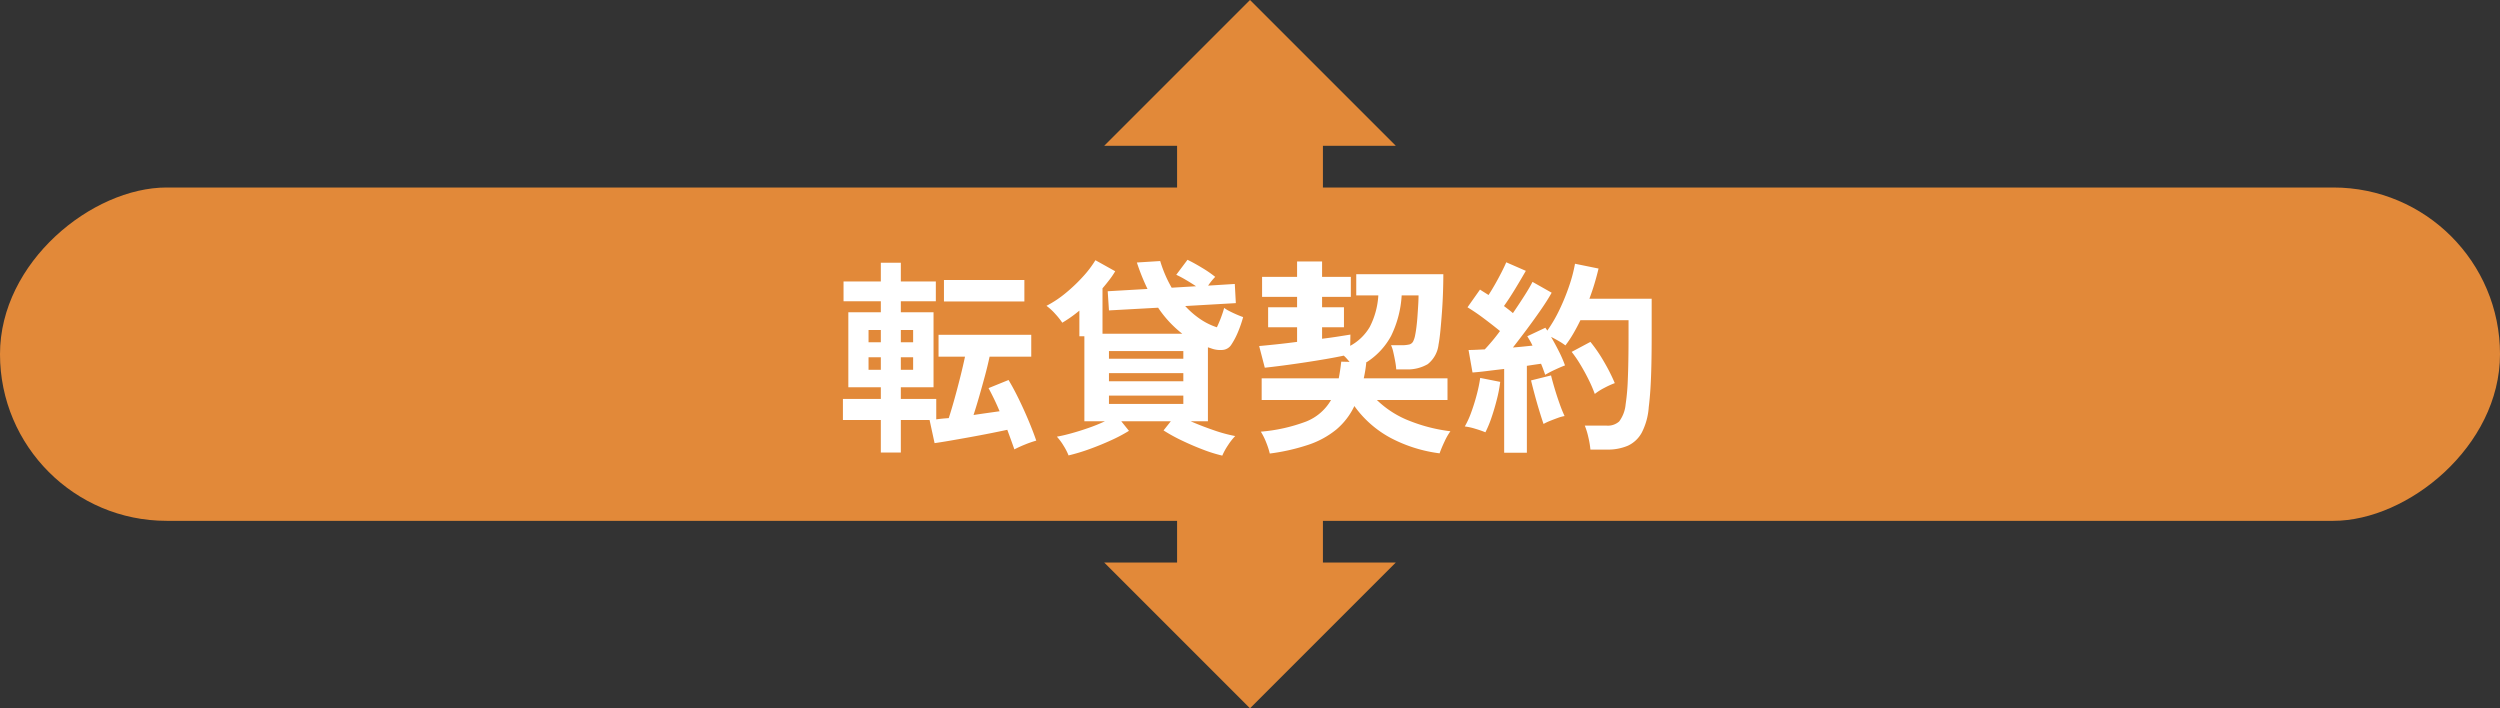 <svg xmlns="http://www.w3.org/2000/svg" width="240" height="68" viewBox="0 0 240 68">
  <rect x="0" y="0" width="240" height="68" fill="#333333" stroke="none"/>
  <g id="グループ_11669" data-name="グループ 11669" transform="translate(-68 -847)">
    <rect id="AdobeStock_163359697_Preview" width="32" height="240" rx="16" transform="translate(308 865) rotate(90)" fill="#e28939"/>
    <g id="グループ_11378" data-name="グループ 11378" transform="translate(1084 257) rotate(90)">
      <rect id="AdobeStock_163359697_Preview-2" data-name="AdobeStock_163359697_Preview" width="52" height="14" transform="translate(598 889)" fill="#e28939"/>
      <path id="多角形_2" data-name="多角形 2" d="M14,0,28,14H0Z" transform="translate(590 910) rotate(-90)" fill="#e28939"/>
      <path id="多角形_3" data-name="多角形 3" d="M14,0,28,14H0Z" transform="translate(658 882) rotate(90)" fill="#e28939"/>
    </g>
    <path id="パス_47438" data-name="パス 47438" d="M-35.44,1.44V-1.68h-3.64V-3.7h3.64V-4.82h-3.12v-7.2h3.12v-1.06h-3.58v-1.9h3.58v-1.8h1.92v1.8h3.36v1.9h-3.36v1.06h3.14v7.2h-3.14V-3.7h3.4v1.96q.26-.04.57-.07t.63-.05q.26-.8.55-1.84t.56-2.12q.27-1.08.45-1.94H-29.9v-2.1H-21v2.1h-4q-.18.86-.45,1.86T-26-3.93q-.28.97-.54,1.77.66-.1,1.3-.19l1.2-.17q-.24-.58-.51-1.14t-.55-1.08l1.92-.78q.46.76.96,1.78t.95,2.09q.45,1.07.75,1.95a10.3,10.3,0,0,0-1.07.37q-.57.23-1.03.47-.14-.4-.31-.87T-23.3-.74q-.74.16-1.7.35t-1.96.37q-1,.18-1.87.33t-1.45.23l-.48-2.22h-2.76V1.44Zm6.06-14.5v-2.06h7.72v2.06ZM-36.62-6.5h1.18V-7.7h-1.18Zm3.1,0h1.18V-7.7h-1.18Zm-3.1-2.64h1.18v-1.18h-1.18Zm3.1,0h1.18v-1.18h-1.18ZM-2.66,1.74a13.847,13.847,0,0,1-1.83-.57Q-5.52.78-6.54.29A15.93,15.93,0,0,1-8.3-.68l.7-.88h-4.76l.74.92a15.017,15.017,0,0,1-1.7.9q-1,.46-2.08.85a18.189,18.189,0,0,1-2.02.61A5.48,5.48,0,0,0-17.89.8a5.384,5.384,0,0,0-.65-.88q.58-.1,1.38-.32t1.66-.52a16.2,16.2,0,0,0,1.58-.64H-15.9V-9.72h-.48v-2.46a12.632,12.632,0,0,1-1.64,1.16,7.11,7.11,0,0,0-.67-.84,5.17,5.17,0,0,0-.85-.78,10.243,10.243,0,0,0,1.85-1.23,15.626,15.626,0,0,0,1.66-1.58,10.052,10.052,0,0,0,1.19-1.57l1.9,1.06a7.69,7.69,0,0,1-.54.8q-.32.42-.68.84v4.36H-6.5a10.726,10.726,0,0,1-2.32-2.5l-4.72.26-.12-1.84,3.82-.22a20.591,20.591,0,0,1-1.02-2.54l2.24-.14a12.058,12.058,0,0,0,1.1,2.56l2.34-.14q-.48-.32-1.01-.63a9.4,9.4,0,0,0-.89-.47L-6-17.06q.66.32,1.43.79a10.835,10.835,0,0,1,1.23.85,6.133,6.133,0,0,0-.68.84l2.56-.16.1,1.84-4.86.28a8.223,8.223,0,0,0,1.41,1.23,6.309,6.309,0,0,0,1.63.81q.22-.46.41-.97t.29-.89a3.364,3.364,0,0,0,.51.31q.33.17.7.33t.61.24a11.289,11.289,0,0,1-.5,1.45A7.006,7.006,0,0,1-1.8-8.9a1.084,1.084,0,0,1-.79.49,2.505,2.505,0,0,1-1.15-.15l-.3-.1v7.1H-5.7q1,.44,2.19.85a14.161,14.161,0,0,0,2.09.57,5.708,5.708,0,0,0-.69.88A5.963,5.963,0,0,0-2.66,1.74ZM-13.54-3.22H-6.4v-.8h-7.14Zm0-2.18H-6.4v-.78h-7.14Zm0-2.16H-6.4V-8.3h-7.14ZM1.9,1.54A7.481,7.481,0,0,0,1.56.49,6.162,6.162,0,0,0,1.04-.56a16.077,16.077,0,0,0,4.34-.97A4.8,4.8,0,0,0,7.78-3.6H1.12V-5.68h7.4q.14-.72.24-1.6l.8.02-.27-.31A2.976,2.976,0,0,0,9-7.86q-.74.16-1.73.33T5.22-7.2q-1.06.16-2.05.29T1.42-6.7L.88-8.78q.66-.06,1.62-.16t2.02-.24v-1.4H1.74V-12.5H4.52v-1H1.16v-1.92H4.52V-16.9h2.4v1.48H9.68v1.92H6.92v1h2.1v1.92H6.92v1.1q.82-.1,1.52-.21l1.2-.19L9.62-8.8a4.847,4.847,0,0,0,1.88-1.82,7.558,7.558,0,0,0,.82-3.02H10.2v-2.04h8.36q0,.74-.03,1.69t-.1,1.92q-.07.97-.15,1.8T18.1-8.92a2.794,2.794,0,0,1-1.04,1.88,3.835,3.835,0,0,1-2.12.5h-.9a6.663,6.663,0,0,0-.1-.76q-.08-.44-.18-.88a3.127,3.127,0,0,0-.22-.68h.98a3.1,3.1,0,0,0,.77-.07.582.582,0,0,0,.37-.29,2.27,2.27,0,0,0,.2-.64q.06-.28.12-.76t.1-1.05q.04-.57.07-1.09t.03-.88H14.56a10.189,10.189,0,0,1-1.01,3.88,6.847,6.847,0,0,1-2.43,2.58h.04a12.174,12.174,0,0,1-.24,1.5h8.04V-3.6H12.18a9.344,9.344,0,0,0,3.18,2.02,15.638,15.638,0,0,0,3.88.98,5.674,5.674,0,0,0-.57,1,12,12,0,0,0-.47,1.12A13.785,13.785,0,0,1,13.5.04a10.216,10.216,0,0,1-3.48-3.06A6.705,6.705,0,0,1,8.28-.76,8.466,8.466,0,0,1,5.63.69,19.479,19.479,0,0,1,1.9,1.54Zm22.5-.08V-6.58q-.86.1-1.66.2t-1.38.14L20.98-8.4q.32,0,.72-.02l.84-.04q.32-.34.7-.79t.76-.97q-.66-.54-1.51-1.18a19.4,19.4,0,0,0-1.61-1.1l1.2-1.7q.18.12.39.25t.43.27q.3-.46.63-1.04t.62-1.15q.29-.57.45-.95l1.88.82q-.48.84-1.04,1.76t-1.06,1.62q.24.18.46.35t.4.33q.6-.88,1.11-1.68t.77-1.32l1.84,1.04q-.4.72-1.03,1.63T26.6-10.42q-.7.94-1.36,1.78.52-.04,1-.09l.88-.09a5.354,5.354,0,0,0-.25-.48q-.13-.22-.25-.42l1.74-.82a.722.722,0,0,0,.09.14.722.722,0,0,1,.09.14,13.656,13.656,0,0,0,1.18-2.03,20.346,20.346,0,0,0,.93-2.29,14.1,14.1,0,0,0,.55-2.1l2.26.46q-.16.68-.38,1.42t-.5,1.48h5.98v3.46q0,1.74-.03,3t-.09,2.2q-.06.94-.16,1.74a6.263,6.263,0,0,1-.67,2.45A2.9,2.9,0,0,1,36.27.79a4.864,4.864,0,0,1-1.99.37h-1.6a8.332,8.332,0,0,0-.2-1.19,6.794,6.794,0,0,0-.34-1.11h2.1a1.63,1.63,0,0,0,1.2-.4,3.226,3.226,0,0,0,.62-1.64,20.77,20.77,0,0,0,.21-2.39q.07-1.57.07-4.29v-1.4H31.72q-.32.66-.68,1.28a10.581,10.581,0,0,1-.76,1.14,5.94,5.94,0,0,0-.64-.42q-.38-.22-.74-.4.4.68.77,1.42a11.108,11.108,0,0,1,.57,1.32q-.38.14-.96.41a9.7,9.7,0,0,0-.94.49q-.08-.22-.18-.5t-.22-.56q-.3.04-.64.09t-.72.11V1.46ZM22.6-.5a10.009,10.009,0,0,0-.98-.34,5.535,5.535,0,0,0-1-.22,8.275,8.275,0,0,0,.62-1.36q.3-.82.53-1.7a14.015,14.015,0,0,0,.33-1.6l1.92.38a12.591,12.591,0,0,1-.31,1.64q-.23.92-.52,1.77A10.609,10.609,0,0,1,22.6-.5ZM33.1-4.18a12.848,12.848,0,0,0-.59-1.37q-.37-.75-.8-1.46a11.41,11.41,0,0,0-.83-1.21l1.8-.96a14.24,14.24,0,0,1,1.3,1.9,17.59,17.59,0,0,1,1.04,2.06,8.333,8.333,0,0,0-1.01.46A5.419,5.419,0,0,0,33.1-4.18ZM28.18-1.3q-.18-.52-.42-1.31t-.45-1.58q-.21-.79-.33-1.29l1.92-.48q.12.5.34,1.24t.48,1.47a12.752,12.752,0,0,0,.48,1.19,3.649,3.649,0,0,0-.65.18q-.39.14-.76.29A4.842,4.842,0,0,0,28.18-1.3Z" transform="translate(188 889)" fill="#fff"/>
  </g>
</svg>
